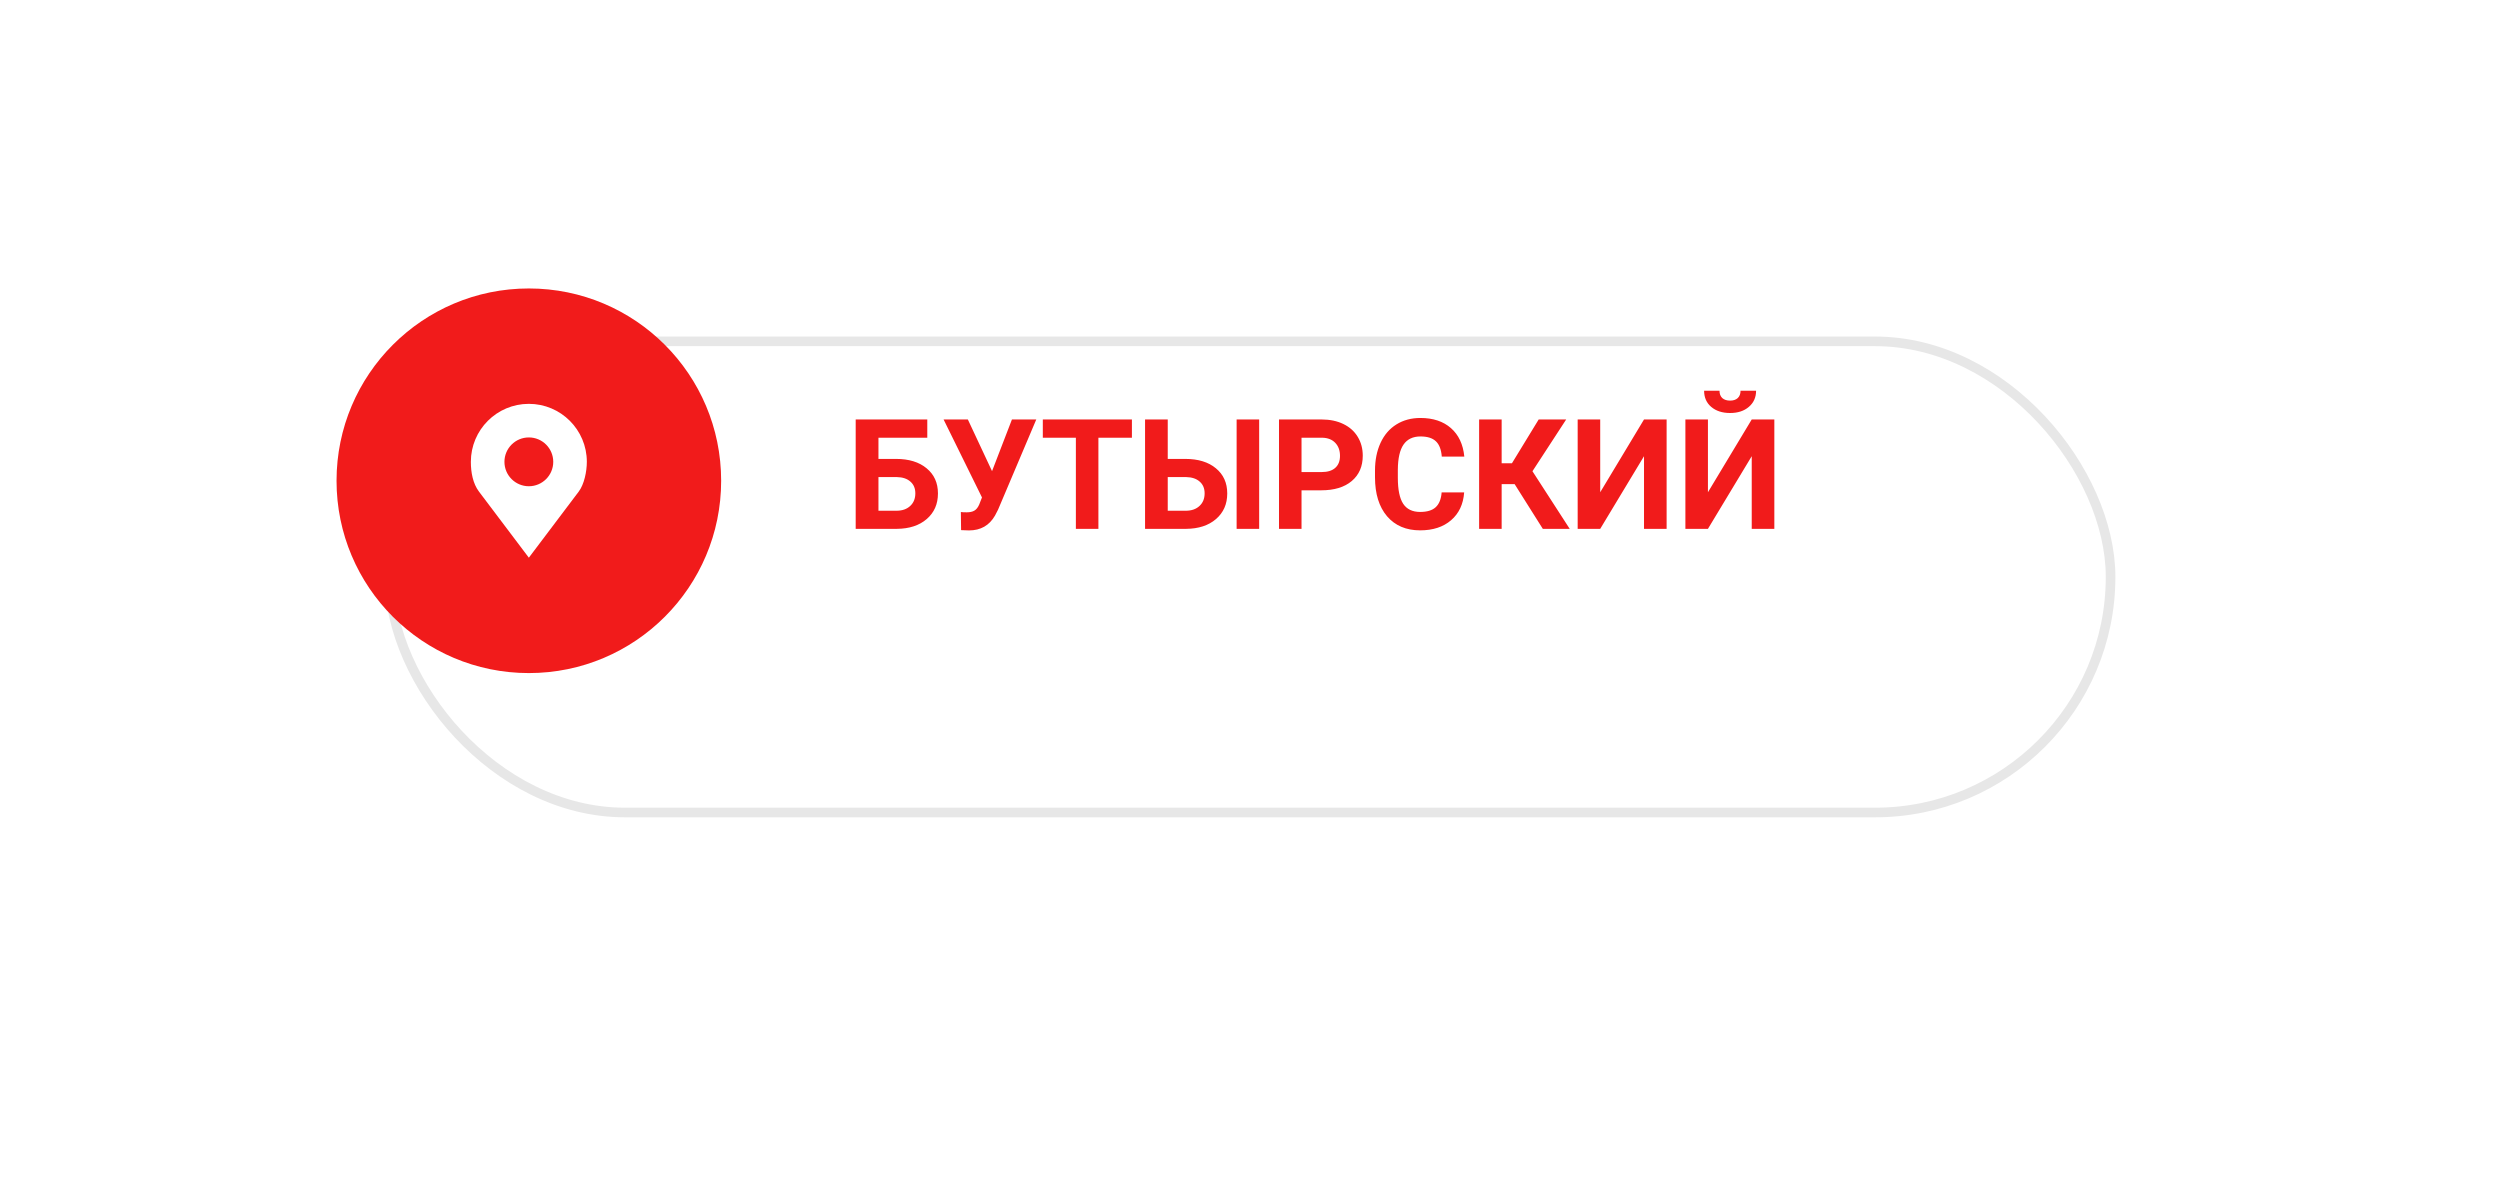 <?xml version="1.0" encoding="UTF-8"?> <svg xmlns="http://www.w3.org/2000/svg" width="260" height="125" viewBox="0 0 260 125" fill="none"> <g filter="url(#filter0_d)"> <rect x="30" y="25" width="180" height="50" rx="25" fill="white"></rect> <rect x="30.5" y="25.5" width="179" height="49" rx="24.5" stroke="#E7E7E7"></rect> </g> <path d="M96.438 45.523H91.359V47.727H93.188C94.526 47.727 95.586 48.052 96.367 48.703C97.154 49.349 97.547 50.221 97.547 51.32C97.547 52.425 97.156 53.312 96.375 53.984C95.599 54.651 94.565 54.99 93.273 55H88.992V43.625H96.438V45.523ZM91.359 49.617V53.117H93.227C93.826 53.117 94.302 52.953 94.656 52.625C95.016 52.297 95.195 51.857 95.195 51.305C95.195 50.789 95.023 50.383 94.68 50.086C94.341 49.784 93.875 49.628 93.281 49.617H91.359ZM103.172 49L105.242 43.625H107.773L103.797 53.008L103.477 53.625C102.888 54.651 101.987 55.164 100.773 55.164L99.953 55.133L99.93 53.25C100.055 53.271 100.258 53.281 100.539 53.281C100.867 53.281 101.13 53.224 101.328 53.109C101.531 52.995 101.701 52.784 101.836 52.477L102.125 51.734L98.133 43.625H100.656L103.172 49ZM117.719 45.523H114.234V55H111.891V45.523H108.453V43.625H117.719V45.523ZM121.445 47.727H123.273C124.612 47.727 125.672 48.052 126.453 48.703C127.24 49.349 127.633 50.221 127.633 51.32C127.633 52.425 127.242 53.312 126.461 53.984C125.685 54.651 124.651 54.99 123.359 55H119.086V43.625H121.445V47.727ZM130.953 55H128.609V43.625H130.953V55ZM121.445 49.617V53.117H123.312C123.911 53.117 124.388 52.953 124.742 52.625C125.102 52.297 125.281 51.857 125.281 51.305C125.281 50.789 125.109 50.383 124.766 50.086C124.427 49.784 123.961 49.628 123.367 49.617H121.445ZM135.359 50.992V55H133.016V43.625H137.453C138.307 43.625 139.057 43.781 139.703 44.094C140.354 44.406 140.854 44.852 141.203 45.43C141.552 46.003 141.727 46.656 141.727 47.391C141.727 48.505 141.344 49.385 140.578 50.031C139.818 50.672 138.763 50.992 137.414 50.992H135.359ZM135.359 49.094H137.453C138.073 49.094 138.544 48.948 138.867 48.656C139.195 48.365 139.359 47.948 139.359 47.406C139.359 46.849 139.195 46.398 138.867 46.055C138.539 45.711 138.086 45.534 137.508 45.523H135.359V49.094ZM152.273 51.211C152.185 52.435 151.732 53.398 150.914 54.102C150.102 54.805 149.029 55.156 147.695 55.156C146.237 55.156 145.089 54.667 144.25 53.688C143.417 52.703 143 51.354 143 49.641V48.945C143 47.852 143.193 46.888 143.578 46.055C143.964 45.221 144.513 44.583 145.227 44.141C145.945 43.693 146.779 43.469 147.727 43.469C149.039 43.469 150.096 43.82 150.898 44.523C151.701 45.227 152.164 46.214 152.289 47.484H149.945C149.888 46.75 149.682 46.219 149.328 45.891C148.979 45.557 148.445 45.391 147.727 45.391C146.945 45.391 146.359 45.672 145.969 46.234C145.583 46.792 145.385 47.659 145.375 48.836V49.695C145.375 50.925 145.56 51.823 145.93 52.391C146.305 52.958 146.893 53.242 147.695 53.242C148.419 53.242 148.958 53.078 149.312 52.75C149.672 52.417 149.878 51.904 149.93 51.211H152.273ZM157.523 50.352H156.172V55H153.828V43.625H156.172V48.18H157.242L160.023 43.625H162.883L159.375 49.008L163.25 55H160.453L157.523 50.352ZM170.977 43.625H173.328V55H170.977V47.445L166.422 55H164.078V43.625H166.422V51.195L170.977 43.625ZM182.18 43.625H184.531V55H182.18V47.445L177.625 55H175.281V43.625H177.625V51.195L182.18 43.625ZM182.633 40.633C182.633 41.325 182.383 41.885 181.883 42.312C181.388 42.74 180.737 42.953 179.93 42.953C179.122 42.953 178.469 42.742 177.969 42.32C177.474 41.898 177.227 41.336 177.227 40.633H178.828C178.828 40.961 178.924 41.216 179.117 41.398C179.315 41.575 179.586 41.664 179.93 41.664C180.268 41.664 180.534 41.575 180.727 41.398C180.919 41.216 181.016 40.961 181.016 40.633H182.633Z" fill="#F11B1B"></path> <circle cx="55" cy="50" r="20" fill="#F11B1B"></circle> <path d="M55 42C51.669 42 48.969 44.7 48.969 48.031C48.969 49.145 49.187 50.296 49.812 51.125L55 58L60.188 51.125C60.756 50.372 61.031 49.04 61.031 48.031C61.031 44.7 58.331 42 55 42ZM55 45.493C56.402 45.493 57.538 46.63 57.538 48.031C57.538 49.433 56.402 50.569 55 50.569C53.599 50.569 52.462 49.433 52.462 48.031C52.462 46.63 53.599 45.493 55 45.493Z" fill="white"></path> <defs> <filter id="filter0_d" x="0" y="-5" width="260" height="130" filterUnits="userSpaceOnUse" color-interpolation-filters="sRGB"> <feFlood flood-opacity="0" result="BackgroundImageFix"></feFlood> <feColorMatrix in="SourceAlpha" type="matrix" values="0 0 0 0 0 0 0 0 0 0 0 0 0 0 0 0 0 0 127 0" result="hardAlpha"></feColorMatrix> <feOffset dx="10" dy="10"></feOffset> <feGaussianBlur stdDeviation="20"></feGaussianBlur> <feComposite in2="hardAlpha" operator="out"></feComposite> <feColorMatrix type="matrix" values="0 0 0 0 0 0 0 0 0 0 0 0 0 0 0 0 0 0 0.1 0"></feColorMatrix> <feBlend mode="normal" in2="BackgroundImageFix" result="effect1_dropShadow"></feBlend> <feBlend mode="normal" in="SourceGraphic" in2="effect1_dropShadow" result="shape"></feBlend> </filter> </defs> </svg> 